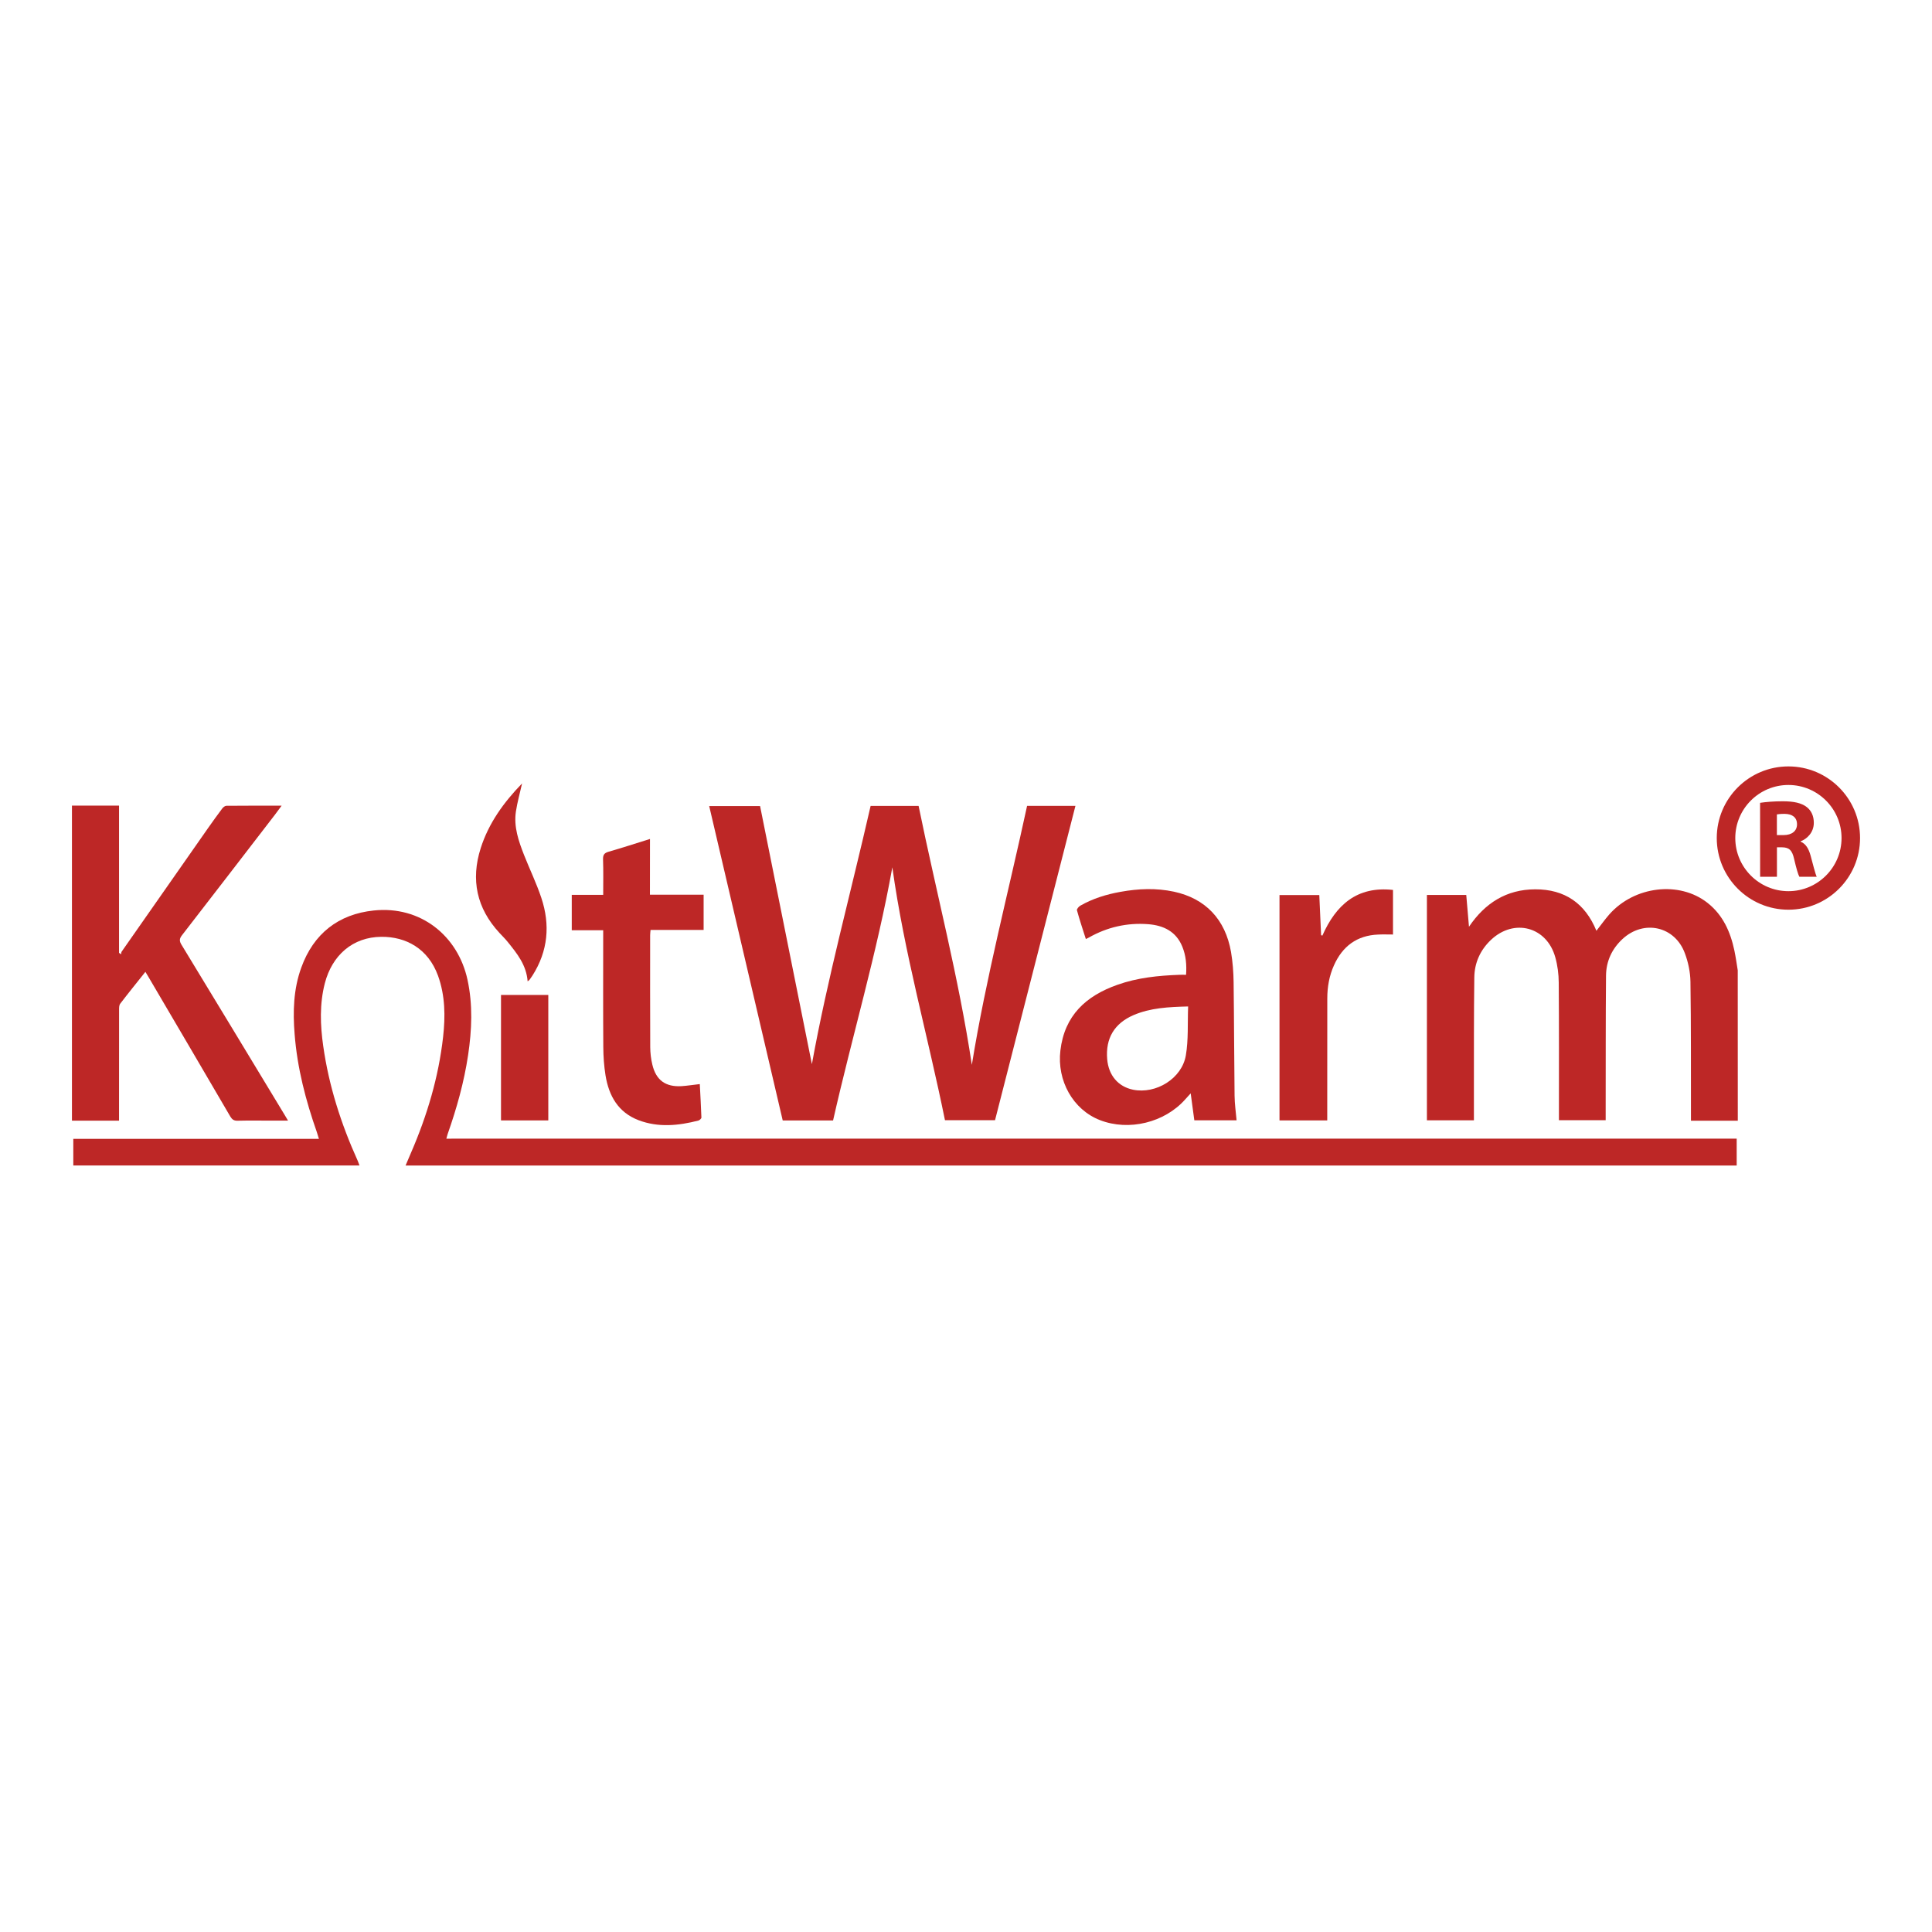 <svg xmlns="http://www.w3.org/2000/svg" xmlns:xlink="http://www.w3.org/1999/xlink" width="200" zoomAndPan="magnify" viewBox="0 0 150 150" height="200" preserveAspectRatio="xMidYMid meet" version="1.0"><defs><clipPath id="420a451858"><path d="M 110.676 69 L 134.961 69 L 134.961 87.145 L 110.676 87.145 Z M 110.676 69 " clip-rule="nonzero"/></clipPath><clipPath id="fb768a68fc"><path d="M 134.922 87.012 L 131.285 87.012 C 131.285 86.812 131.285 86.648 131.285 86.484 C 131.277 83.059 131.297 79.633 131.246 76.215 C 131.234 75.477 131.074 74.711 130.816 74.02 C 130.043 71.91 127.625 71.371 125.969 72.906 C 125.148 73.668 124.703 74.633 124.691 75.742 C 124.66 79.164 124.672 82.59 124.664 86.012 C 124.664 86.32 124.664 86.633 124.664 86.973 L 121.035 86.973 L 121.035 86.473 C 121.035 83.078 121.047 79.68 121.02 76.289 C 121.016 75.629 120.93 74.949 120.75 74.316 C 120.09 71.953 117.555 71.277 115.762 72.969 C 114.926 73.758 114.477 74.758 114.465 75.891 C 114.426 78.832 114.438 81.77 114.434 84.711 C 114.434 85.461 114.434 86.211 114.434 86.98 L 110.785 86.98 L 110.785 69.484 L 113.84 69.484 C 113.914 70.305 113.98 71.129 114.051 71.953 C 115.293 70.113 116.965 69.051 119.195 69.047 C 121.48 69.039 123.07 70.129 123.945 72.266 C 124.297 71.82 124.598 71.391 124.941 71 C 126.891 68.789 130.379 68.375 132.566 70.094 C 133.77 71.039 134.348 72.344 134.656 73.793 C 134.762 74.301 134.836 74.82 134.918 75.336 Z M 134.922 87.012 " clip-rule="nonzero"/></clipPath><clipPath id="db386d0cbf"><path d="M 5.562 62.453 L 22.43 62.453 L 22.43 87.145 L 5.562 87.145 Z M 5.562 62.453 " clip-rule="nonzero"/></clipPath><clipPath id="8ff24f628a"><path d="M 5.586 62.547 L 9.242 62.547 L 9.242 73.98 C 9.293 74.02 9.344 74.055 9.398 74.09 C 9.414 74.02 9.41 73.938 9.449 73.879 C 11.68 70.684 13.918 67.484 16.156 64.289 C 16.516 63.777 16.879 63.27 17.254 62.773 C 17.328 62.672 17.469 62.562 17.578 62.562 C 18.98 62.551 20.379 62.551 21.867 62.551 C 21.668 62.824 21.512 63.035 21.355 63.242 C 18.945 66.371 16.543 69.5 14.125 72.617 C 13.914 72.891 13.922 73.074 14.098 73.359 C 16.762 77.738 19.41 82.117 22.062 86.5 C 22.148 86.641 22.234 86.789 22.363 87.004 L 20.961 87.004 C 20.121 87.004 19.281 86.992 18.445 87.012 C 18.164 87.02 18.02 86.918 17.879 86.684 C 15.785 83.098 13.68 79.512 11.574 75.93 C 11.488 75.789 11.406 75.645 11.289 75.453 C 10.609 76.309 9.957 77.109 9.332 77.93 C 9.242 78.047 9.246 78.25 9.246 78.414 C 9.242 81.098 9.242 83.781 9.242 86.465 L 9.242 87.008 L 5.586 87.008 Z M 5.586 62.547 " clip-rule="nonzero"/></clipPath><clipPath id="b5096d0cdc"><path d="M 5.562 70.547 L 134.961 70.547 L 134.961 90.516 L 5.562 90.516 Z M 5.562 70.547 " clip-rule="nonzero"/></clipPath><clipPath id="5671944dd9"><path d="M 134.836 88.402 L 134.836 90.492 L 31.488 90.492 C 31.637 90.137 31.773 89.812 31.914 89.492 C 33.16 86.613 34.051 83.633 34.402 80.508 C 34.582 78.906 34.566 77.301 34.008 75.754 C 33.238 73.641 31.512 72.719 29.609 72.734 C 27.375 72.75 25.781 74.176 25.219 76.344 C 24.805 77.953 24.863 79.586 25.094 81.207 C 25.531 84.305 26.477 87.254 27.762 90.098 C 27.812 90.211 27.852 90.332 27.91 90.488 L 5.691 90.488 L 5.691 88.422 L 24.762 88.422 C 24.695 88.211 24.652 88.055 24.602 87.906 C 23.734 85.434 23.078 82.914 22.875 80.297 C 22.734 78.547 22.781 76.801 23.391 75.125 C 24.344 72.484 26.281 70.977 29.012 70.691 C 32.645 70.305 35.555 72.645 36.297 76.07 C 36.719 78.02 36.633 79.965 36.344 81.914 C 36.031 84.012 35.461 86.043 34.758 88.039 C 34.723 88.141 34.699 88.25 34.656 88.406 Z M 134.836 88.402 " clip-rule="nonzero"/></clipPath><clipPath id="eea7a0fe30"><path d="M 55 62.453 L 83.555 62.453 L 83.555 87 L 55 87 Z M 55 62.453 " clip-rule="nonzero"/></clipPath><clipPath id="7fdbfe0334"><path d="M 71.32 62.574 C 72.688 69.273 74.434 75.895 75.453 82.676 C 76.551 75.898 78.297 69.27 79.742 62.57 L 83.496 62.57 C 81.414 70.703 79.336 78.824 77.254 86.973 L 73.367 86.973 C 72.043 80.441 70.203 73.992 69.281 67.336 C 68.094 73.973 66.164 80.426 64.68 86.992 L 60.77 86.992 C 58.871 78.859 56.969 70.738 55.062 62.582 L 59.012 62.582 C 60.355 69.27 61.703 75.977 63.035 82.621 C 64.25 75.914 66.062 69.289 67.594 62.574 Z M 71.32 62.574 " clip-rule="nonzero"/></clipPath><clipPath id="ddd169df2b"><path d="M 82.203 69 L 96.102 69 L 96.102 87.414 L 82.203 87.414 Z M 82.203 69 " clip-rule="nonzero"/></clipPath><clipPath id="ec628c7eab"><path d="M 92.246 78.141 C 90.723 78.18 89.32 78.25 88.008 78.812 C 86.516 79.457 85.828 80.613 85.961 82.227 C 86.066 83.492 86.812 84.367 87.973 84.605 C 89.754 84.965 91.77 83.734 92.07 81.93 C 92.277 80.715 92.195 79.449 92.246 78.141 M 92.086 75.684 C 92.141 74.898 92.074 74.184 91.797 73.504 C 91.316 72.316 90.336 71.848 89.148 71.754 C 87.508 71.629 85.961 71.98 84.527 72.797 C 84.465 72.832 84.402 72.855 84.305 72.906 C 84.062 72.148 83.816 71.414 83.613 70.668 C 83.59 70.582 83.754 70.383 83.875 70.316 C 84.844 69.762 85.898 69.438 86.996 69.242 C 88.379 68.992 89.762 68.934 91.145 69.23 C 93.594 69.758 95.137 71.379 95.578 73.918 C 95.707 74.684 95.766 75.473 95.777 76.246 C 95.816 79.188 95.816 82.129 95.852 85.066 C 95.859 85.699 95.949 86.328 96.008 86.98 L 92.727 86.98 C 92.641 86.309 92.547 85.645 92.445 84.887 C 92.262 85.09 92.141 85.219 92.023 85.352 C 90.426 87.16 87.641 87.84 85.398 86.965 C 83.297 86.148 82.055 83.898 82.328 81.566 C 82.648 78.836 84.32 77.316 86.762 76.457 C 88.316 75.906 89.941 75.742 91.574 75.684 C 91.727 75.676 91.883 75.684 92.082 75.684 " clip-rule="nonzero"/></clipPath><clipPath id="9888016ad3"><path d="M 44.289 65.016 L 54.68 65.016 L 54.68 87.414 L 44.289 87.414 Z M 44.289 65.016 " clip-rule="nonzero"/></clipPath><clipPath id="b1a3a76c97"><path d="M 50.461 69.465 L 54.629 69.465 L 54.629 72.199 L 50.508 72.199 C 50.496 72.363 50.477 72.484 50.477 72.609 C 50.477 75.508 50.469 78.402 50.484 81.301 C 50.488 81.746 50.539 82.211 50.645 82.645 C 50.93 83.867 51.676 84.406 52.93 84.328 C 53.379 84.297 53.828 84.223 54.332 84.168 C 54.375 85.016 54.426 85.891 54.457 86.766 C 54.457 86.844 54.316 86.977 54.223 87 C 52.676 87.398 51.113 87.555 49.582 86.973 C 47.992 86.367 47.27 85.078 47.012 83.488 C 46.895 82.762 46.844 82.02 46.84 81.285 C 46.82 78.43 46.832 75.578 46.832 72.723 L 46.832 72.223 L 44.391 72.223 L 44.391 69.477 L 46.832 69.477 C 46.832 68.523 46.852 67.617 46.82 66.715 C 46.812 66.371 46.914 66.227 47.25 66.129 C 48.312 65.824 49.363 65.48 50.465 65.137 Z M 50.461 69.465 " clip-rule="nonzero"/></clipPath><clipPath id="9b1d46ec8a"><path d="M 99.207 69 L 108.246 69 L 108.246 87 L 99.207 87 Z M 99.207 69 " clip-rule="nonzero"/></clipPath><clipPath id="da82628d13"><path d="M 102.43 69.492 C 102.477 70.535 102.523 71.566 102.57 72.605 C 102.602 72.617 102.637 72.629 102.668 72.641 C 103.723 70.262 105.348 68.785 108.152 69.094 L 108.152 72.555 C 107.754 72.555 107.375 72.539 106.996 72.559 C 105.352 72.625 104.23 73.469 103.57 74.945 C 103.203 75.758 103.051 76.621 103.051 77.516 C 103.047 80.496 103.047 83.48 103.047 86.465 C 103.047 86.633 103.047 86.797 103.047 86.988 L 99.34 86.988 L 99.34 69.492 Z M 102.43 69.492 " clip-rule="nonzero"/></clipPath><clipPath id="e1e619d10c"><path d="M 36.867 60.699 L 42.535 60.699 L 42.535 76.215 L 36.867 76.215 Z M 36.867 60.699 " clip-rule="nonzero"/></clipPath><clipPath id="438a66330b"><path d="M 40.965 76.191 C 40.871 74.93 40.152 74.043 39.438 73.156 C 39.234 72.898 39 72.672 38.777 72.43 C 37.012 70.52 36.535 68.312 37.324 65.844 C 37.941 63.914 39.094 62.312 40.535 60.824 C 40.359 61.598 40.164 62.293 40.055 63.004 C 39.875 64.195 40.266 65.305 40.691 66.391 C 41.129 67.5 41.652 68.578 42.027 69.703 C 42.73 71.805 42.551 73.84 41.34 75.742 C 41.266 75.863 41.176 75.973 41.098 76.086 C 41.07 76.117 41.035 76.137 40.965 76.191 " clip-rule="nonzero"/></clipPath><clipPath id="4c7031be2e"><path d="M 38.898 77.246 L 42.57 77.246 L 42.57 86.988 L 38.898 86.988 Z M 38.898 77.246 " clip-rule="nonzero"/></clipPath><clipPath id="766d01c51c"><path d="M 136.582 62.18 L 141.168 62.18 L 141.168 68.117 L 136.582 68.117 Z M 136.582 62.18 " clip-rule="nonzero"/></clipPath><clipPath id="ba73bb09b9"><path d="M 137.957 64.836 L 138.477 64.836 C 139.133 64.836 139.52 64.508 139.52 64 C 139.52 63.461 139.156 63.195 138.555 63.188 C 138.234 63.188 138.051 63.215 137.957 63.23 Z M 136.652 62.332 C 137.074 62.266 137.703 62.211 138.402 62.211 C 139.266 62.211 139.871 62.34 140.285 62.668 C 140.633 62.945 140.824 63.352 140.824 63.887 C 140.824 64.629 140.297 65.137 139.797 65.32 L 139.797 65.344 C 140.203 65.508 140.426 65.895 140.574 66.43 C 140.754 67.09 140.938 67.844 141.051 68.074 L 139.703 68.074 C 139.609 67.91 139.469 67.434 139.301 66.715 C 139.145 65.992 138.895 65.793 138.359 65.785 L 137.961 65.785 L 137.961 68.074 L 136.656 68.074 Z M 136.652 62.332 " clip-rule="nonzero"/></clipPath><clipPath id="62b174a7c4"><path d="M 133.207 59.484 L 144.543 59.484 L 144.543 70.684 L 133.207 70.684 Z M 133.207 59.484 " clip-rule="nonzero"/></clipPath><clipPath id="8fe9604dc8"><path d="M 138.852 60.945 C 136.578 60.945 134.727 62.793 134.727 65.066 C 134.727 67.34 136.578 69.191 138.852 69.191 C 141.125 69.191 142.977 67.34 142.977 65.066 C 142.977 62.793 141.125 60.945 138.852 60.945 M 138.852 70.629 C 135.781 70.629 133.289 68.133 133.289 65.066 C 133.289 62 135.781 59.504 138.852 59.504 C 141.922 59.504 144.414 62 144.414 65.066 C 144.414 68.137 141.918 70.629 138.852 70.629 " clip-rule="nonzero"/></clipPath></defs><rect x="-15" width="180" fill="#ffffff" y="-15" height="180" fill-opacity="1"/><g clip-path="url(#420a451858)"><g clip-path="url(#fb768a68fc)"><path fill="#bd2726" d="M 3.809 57.73 L 146.16 57.73 L 146.16 92.27 L 3.809 92.27 Z M 3.809 57.73 " fill-opacity="1" fill-rule="nonzero"/></g></g><g clip-path="url(#db386d0cbf)"><g clip-path="url(#8ff24f628a)"><path fill="#bd2726" d="M 3.809 57.73 L 146.16 57.73 L 146.16 92.27 L 3.809 92.27 Z M 3.809 57.73 " fill-opacity="1" fill-rule="nonzero"/></g></g><g clip-path="url(#b5096d0cdc)"><g clip-path="url(#5671944dd9)"><path fill="#bd2726" d="M 3.809 57.73 L 146.16 57.73 L 146.16 92.27 L 3.809 92.27 Z M 3.809 57.73 " fill-opacity="1" fill-rule="nonzero"/></g></g><g clip-path="url(#eea7a0fe30)"><g clip-path="url(#7fdbfe0334)"><path fill="#bd2726" d="M 3.809 57.73 L 146.16 57.73 L 146.16 92.27 L 3.809 92.27 Z M 3.809 57.73 " fill-opacity="1" fill-rule="nonzero"/></g></g><g clip-path="url(#ddd169df2b)"><g clip-path="url(#ec628c7eab)"><path fill="#bd2726" d="M 3.809 57.73 L 146.16 57.73 L 146.16 92.27 L 3.809 92.27 Z M 3.809 57.73 " fill-opacity="1" fill-rule="nonzero"/></g></g><g clip-path="url(#9888016ad3)"><g clip-path="url(#b1a3a76c97)"><path fill="#bd2726" d="M 3.809 57.73 L 146.16 57.73 L 146.16 92.27 L 3.809 92.27 Z M 3.809 57.73 " fill-opacity="1" fill-rule="nonzero"/></g></g><g clip-path="url(#9b1d46ec8a)"><g clip-path="url(#da82628d13)"><path fill="#bd2726" d="M 3.809 57.73 L 146.16 57.73 L 146.16 92.27 L 3.809 92.27 Z M 3.809 57.73 " fill-opacity="1" fill-rule="nonzero"/></g></g><g clip-path="url(#e1e619d10c)"><g clip-path="url(#438a66330b)"><path fill="#bd2726" d="M 3.809 57.73 L 146.16 57.73 L 146.16 92.27 L 3.809 92.27 Z M 3.809 57.73 " fill-opacity="1" fill-rule="nonzero"/></g></g><g clip-path="url(#4c7031be2e)"><path fill="#bd2726" d="M 3.809 57.73 L 146.16 57.73 L 146.16 92.27 L 3.809 92.27 Z M 3.809 57.73 " fill-opacity="1" fill-rule="nonzero"/></g><g clip-path="url(#766d01c51c)"><g clip-path="url(#ba73bb09b9)"><path fill="#bd2726" d="M 3.809 57.73 L 146.16 57.73 L 146.16 92.27 L 3.809 92.27 Z M 3.809 57.73 " fill-opacity="1" fill-rule="nonzero"/></g></g><g clip-path="url(#62b174a7c4)"><g clip-path="url(#8fe9604dc8)"><path fill="#bd2726" d="M 3.809 57.73 L 146.16 57.73 L 146.16 92.27 L 3.809 92.27 Z M 3.809 57.73 " fill-opacity="1" fill-rule="nonzero"/></g></g></svg>